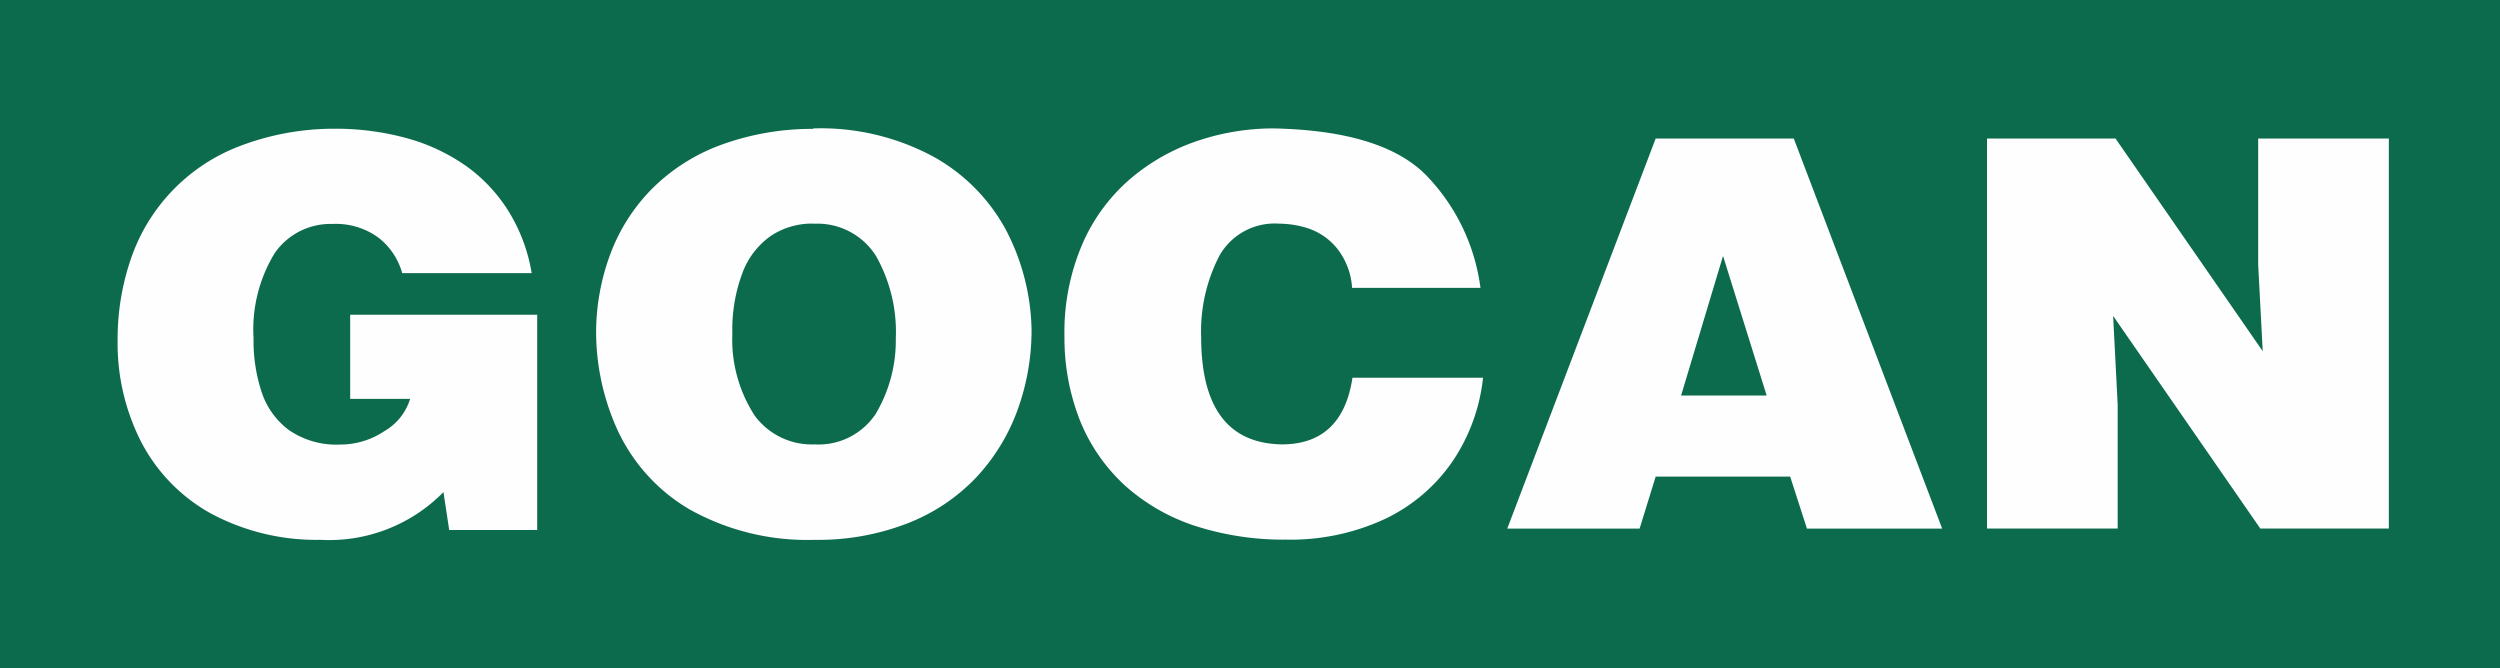 <svg xmlns="http://www.w3.org/2000/svg" width="155.464" height="41.57" viewBox="0 0 155.464 41.57">
  <rect x="0" y="0" width="155.464" height="41.57" fill="#333333" stroke="none"/>
  <g id="Gocan" transform="translate(0.635 0.635)">
    <path id="Path_24" data-name="Path 24" d="M.64.64H154.834v40.3H.64Z" transform="translate(-0.64 -0.64)" fill="#0d6b4d" stroke="#0d6b4d" stroke-miterlimit="2.613" stroke-width="1.27" fill-rule="evenodd"/>
    <path id="Path_26" data-name="Path 26" d="M19.582,22.4V17.155H31.212V30.543H25.74l-.358-2.356a9.952,9.952,0,0,1-7.663,2.967A13.855,13.855,0,0,1,10.89,29.5a10.747,10.747,0,0,1-4.309-4.443A13.476,13.476,0,0,1,5.12,18.78,15.339,15.339,0,0,1,5.94,13.7a11.439,11.439,0,0,1,6.754-7.022,16.446,16.446,0,0,1,5.934-1.088,16.719,16.719,0,0,1,4.518.6,11.85,11.85,0,0,1,3.683,1.744,9.838,9.838,0,0,1,2.639,2.848,10.519,10.519,0,0,1,1.4,3.787H22.818a4.218,4.218,0,0,0-1.461-2.192,4.457,4.457,0,0,0-2.863-.865,4.219,4.219,0,0,0-3.608,1.819,9.11,9.11,0,0,0-1.312,5.308,10.076,10.076,0,0,0,.507,3.34,4.812,4.812,0,0,0,1.7,2.356,5.223,5.223,0,0,0,3.191.895A4.914,4.914,0,0,0,21.7,24.4a3.487,3.487,0,0,0,1.61-2.013H19.582ZM48.387,5.57a14.765,14.765,0,0,1,7.44,1.744,11.409,11.409,0,0,1,4.547,4.592,13.927,13.927,0,0,1,1.58,6.158,14.5,14.5,0,0,1-.88,5.039,12.254,12.254,0,0,1-2.579,4.19,11.747,11.747,0,0,1-4.249,2.833,15.333,15.333,0,0,1-5.785,1.029,14.975,14.975,0,0,1-7.8-1.908,11.146,11.146,0,0,1-4.413-4.831,14.774,14.774,0,0,1-1.372-6.277,14.064,14.064,0,0,1,.895-4.786,11.452,11.452,0,0,1,2.52-3.966,11.829,11.829,0,0,1,4.219-2.743A16.494,16.494,0,0,1,48.372,5.6Zm0,5.919a4.646,4.646,0,0,0-2.639.76,4.9,4.9,0,0,0-1.774,2.311,10,10,0,0,0-.626,3.757,8.678,8.678,0,0,0,1.4,5.129,4.408,4.408,0,0,0,3.712,1.774,4.264,4.264,0,0,0,3.8-1.894,8.942,8.942,0,0,0,1.252-4.7A9.568,9.568,0,0,0,52.279,13.5a4.3,4.3,0,0,0-3.876-2Zm33.5,4a4.384,4.384,0,0,0-1-2.535,3.95,3.95,0,0,0-1.759-1.178,6.032,6.032,0,0,0-1.789-.283A3.94,3.94,0,0,0,73.629,13.5,10.223,10.223,0,0,0,72.5,18.526q0,6.6,5.01,6.694c2.5,0,3.981-1.372,4.4-4.145H90.03a11.459,11.459,0,0,1-1.879,5.174,10.625,10.625,0,0,1-4.19,3.593,13.948,13.948,0,0,1-6.187,1.3,17.885,17.885,0,0,1-5.681-.865,12.205,12.205,0,0,1-4.354-2.52,11.172,11.172,0,0,1-2.758-3.981A14,14,0,0,1,64,18.526a13.9,13.9,0,0,1,1.148-5.845,11.228,11.228,0,0,1,3.042-4.055,12.649,12.649,0,0,1,4.175-2.311,14.8,14.8,0,0,1,4.592-.745c4.562.089,7.768,1.073,9.587,2.967a12.331,12.331,0,0,1,3.325,6.948H81.844ZM100.765,6.2h8.588l9.229,24.258h-8.409l-1.044-3.235h-8.364l-1,3.235h-8.23L100.765,6.2Zm1.58,15.983h5.323L104.954,13.5ZM121.369,6.2h7.992l9.154,13.225-.283-5.382V6.2h8.126V30.454h-7.992l-9.154-13.225.283,5.517v7.708h-8.126V6.2Z" transform="translate(1.559 1.78)" fill="#fefefe"/>
  </g>
</svg>
